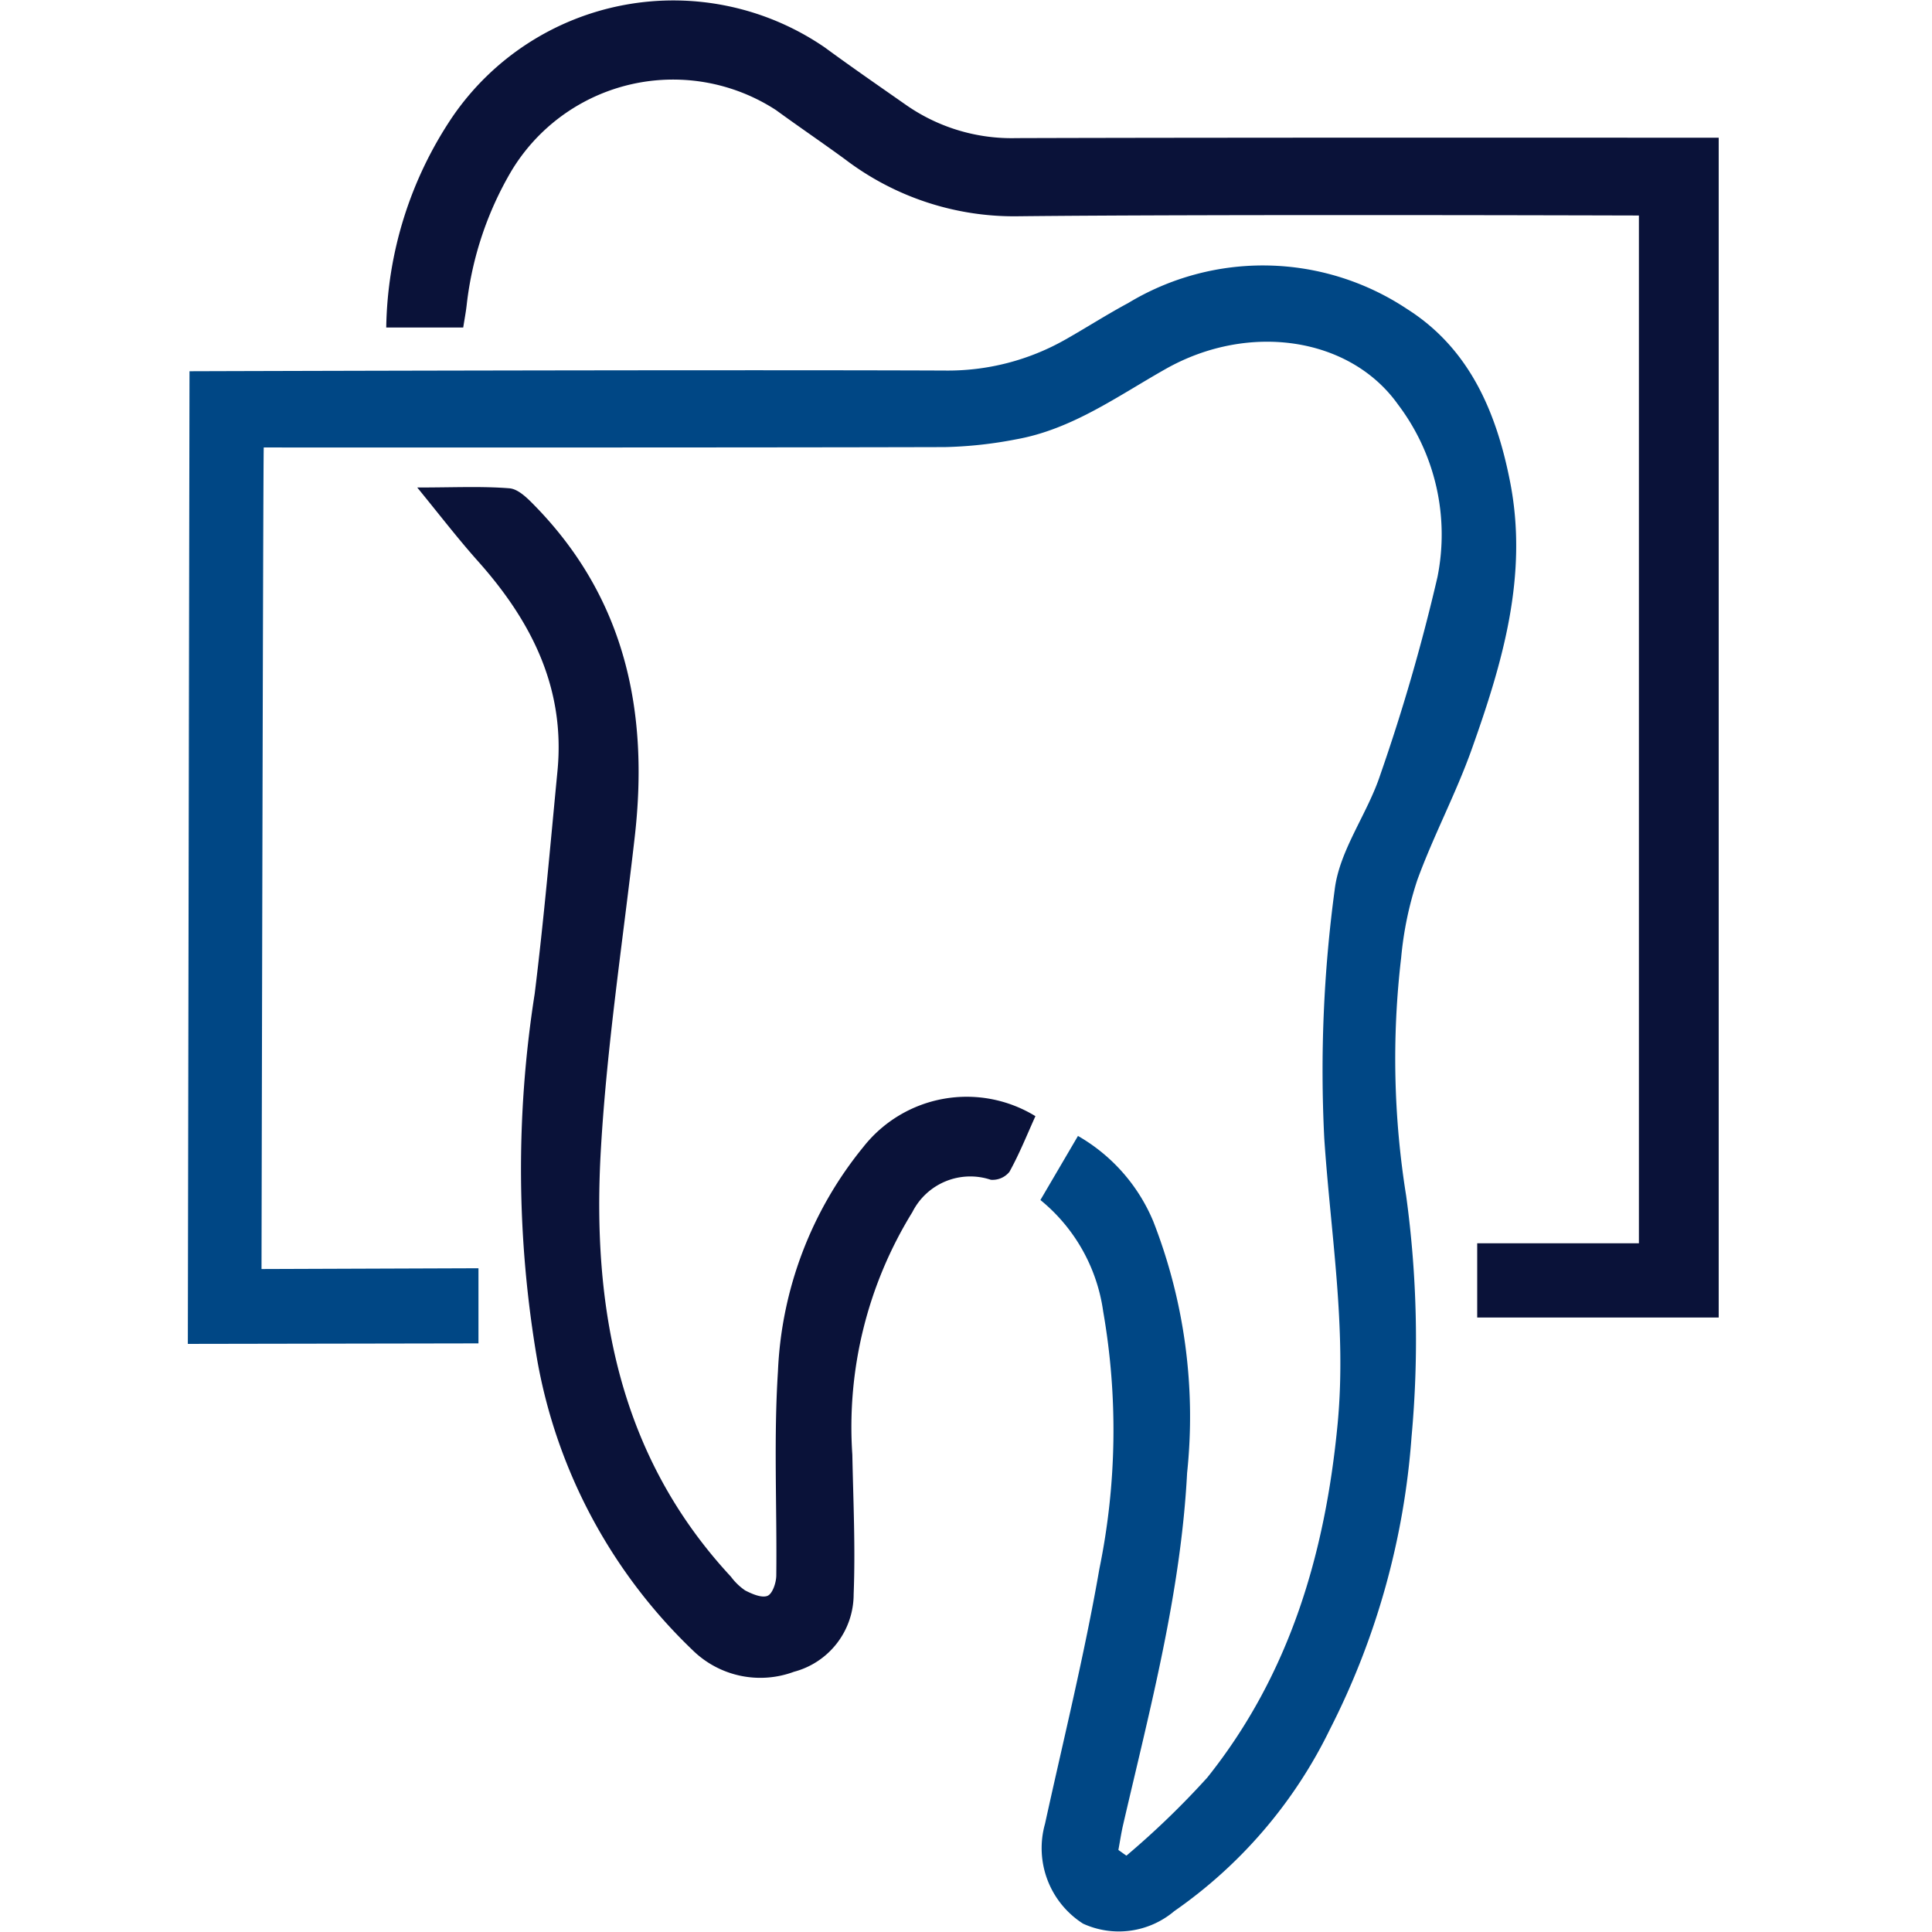 <svg xmlns="http://www.w3.org/2000/svg" xmlns:xlink="http://www.w3.org/1999/xlink" width="72" height="72" viewBox="0 0 72 72">
  <defs>
    <clipPath id="clip-path">
      <rect id="Rectangle_1899" data-name="Rectangle 1899" width="57.051" height="72" fill="none"/>
    </clipPath>
  </defs>
  <g id="favicon" transform="translate(-9424 -419)">
    <rect id="favicon-2" data-name="favicon" width="72" height="72" transform="translate(9424 419)" fill="#fff" opacity="0"/>
    <g id="Group_137194" data-name="Group 137194" transform="translate(9431 419)">
      <g id="Group_137192" data-name="Group 137192" transform="translate(0 0)" clip-path="url(#clip-path)">
        <path id="Path_89928" data-name="Path 89928" d="M34.977,67.715a31.352,31.352,0,0,0,3.013-2.909c3.073-3.846,4.4-8.349,4.861-13.2.337-3.585-.265-7.09-.5-10.633a50.426,50.426,0,0,1,.389-9.258c.177-1.474,1.22-2.822,1.7-4.284a71.45,71.45,0,0,0,2.13-7.367,8.03,8.03,0,0,0-1.47-6.43c-1.791-2.518-5.56-3.07-8.644-1.333-1.8,1.015-3.5,2.259-5.59,2.631a15.614,15.614,0,0,1-2.664.289c-8.094.022-24.949.014-25.373.014-.025.41-.083,30.617-.083,30.617l8.085-.029v2.8L0,48.642.062,12.394s19.05-.061,28.135-.026a8.865,8.865,0,0,0,4.519-1.162c.781-.442,1.537-.929,2.328-1.353a9.7,9.7,0,0,1,10.4.226c2.314,1.469,3.322,3.831,3.832,6.433.686,3.489-.284,6.754-1.43,9.972-.589,1.655-1.426,3.222-2.028,4.874a12.937,12.937,0,0,0-.6,2.884,32.223,32.223,0,0,0,.186,8.884,39.535,39.535,0,0,1,.2,8.981,28.5,28.5,0,0,1-3.043,10.9,17.638,17.638,0,0,1-5.8,6.775,3.2,3.2,0,0,1-3.4.465,3.337,3.337,0,0,1-1.417-3.718c.693-3.164,1.474-6.315,2.026-9.5a25.724,25.724,0,0,0,.142-9.6,6.512,6.512,0,0,0-2.339-4.149c.466-.795.914-1.558,1.4-2.388a6.6,6.6,0,0,1,2.809,3.19A20.012,20.012,0,0,1,37.24,53.45c-.234,4.477-1.381,8.775-2.383,13.106-.073.313-.119.631-.178.946l.3.213" transform="translate(0 1.441)" fill="#004785"/>
        <path id="Path_89929" data-name="Path 89929" d="M55.974,49.1h-9V46.333H53V8.031c-.371,0-15.79-.05-23.107.028a10.4,10.4,0,0,1-6.474-2.12c-.85-.622-1.722-1.213-2.573-1.834a7.034,7.034,0,0,0-9.864,2.266,12.615,12.615,0,0,0-1.664,4.968c-.029.273-.082.544-.132.867H6.317A14.432,14.432,0,0,1,8.795,4.339a9.976,9.976,0,0,1,13.87-2.568c1,.735,2.018,1.436,3.032,2.146a6.873,6.873,0,0,0,4.1,1.23c8.373-.027,25.787-.014,26.177-.014Z" transform="translate(1.077 0)" fill="#0a1239"/>
        <path id="Path_89930" data-name="Path 89930" d="M7.307,15.524c1.352,0,2.4-.053,3.435.03.329.027.672.372.936.643,3.385,3.461,4.262,7.687,3.732,12.339-.441,3.871-1.034,7.735-1.261,11.62-.344,5.87.637,11.429,4.845,15.959a2.211,2.211,0,0,0,.53.512c.256.132.62.29.836.2.186-.08.322-.492.324-.757.029-2.536-.1-5.081.062-7.608A14.161,14.161,0,0,1,23.928,40.1a4.9,4.9,0,0,1,6.413-1.148c-.316.7-.6,1.41-.969,2.076a.811.811,0,0,1-.693.295,2.417,2.417,0,0,0-2.924,1.206,15.247,15.247,0,0,0-2.237,9.039c.035,1.732.117,3.467.049,5.2a2.988,2.988,0,0,1-2.227,2.891,3.6,3.6,0,0,1-3.784-.816,19.751,19.751,0,0,1-5.776-10.774,42.121,42.121,0,0,1-.1-13.676c.342-2.76.582-5.533.849-8.3.3-3.092-.972-5.593-2.966-7.827-.729-.817-1.4-1.689-2.256-2.738" transform="translate(1.246 2.644)" fill="#0a1239"/>
      </g>
    </g>
  </g>
</svg>
